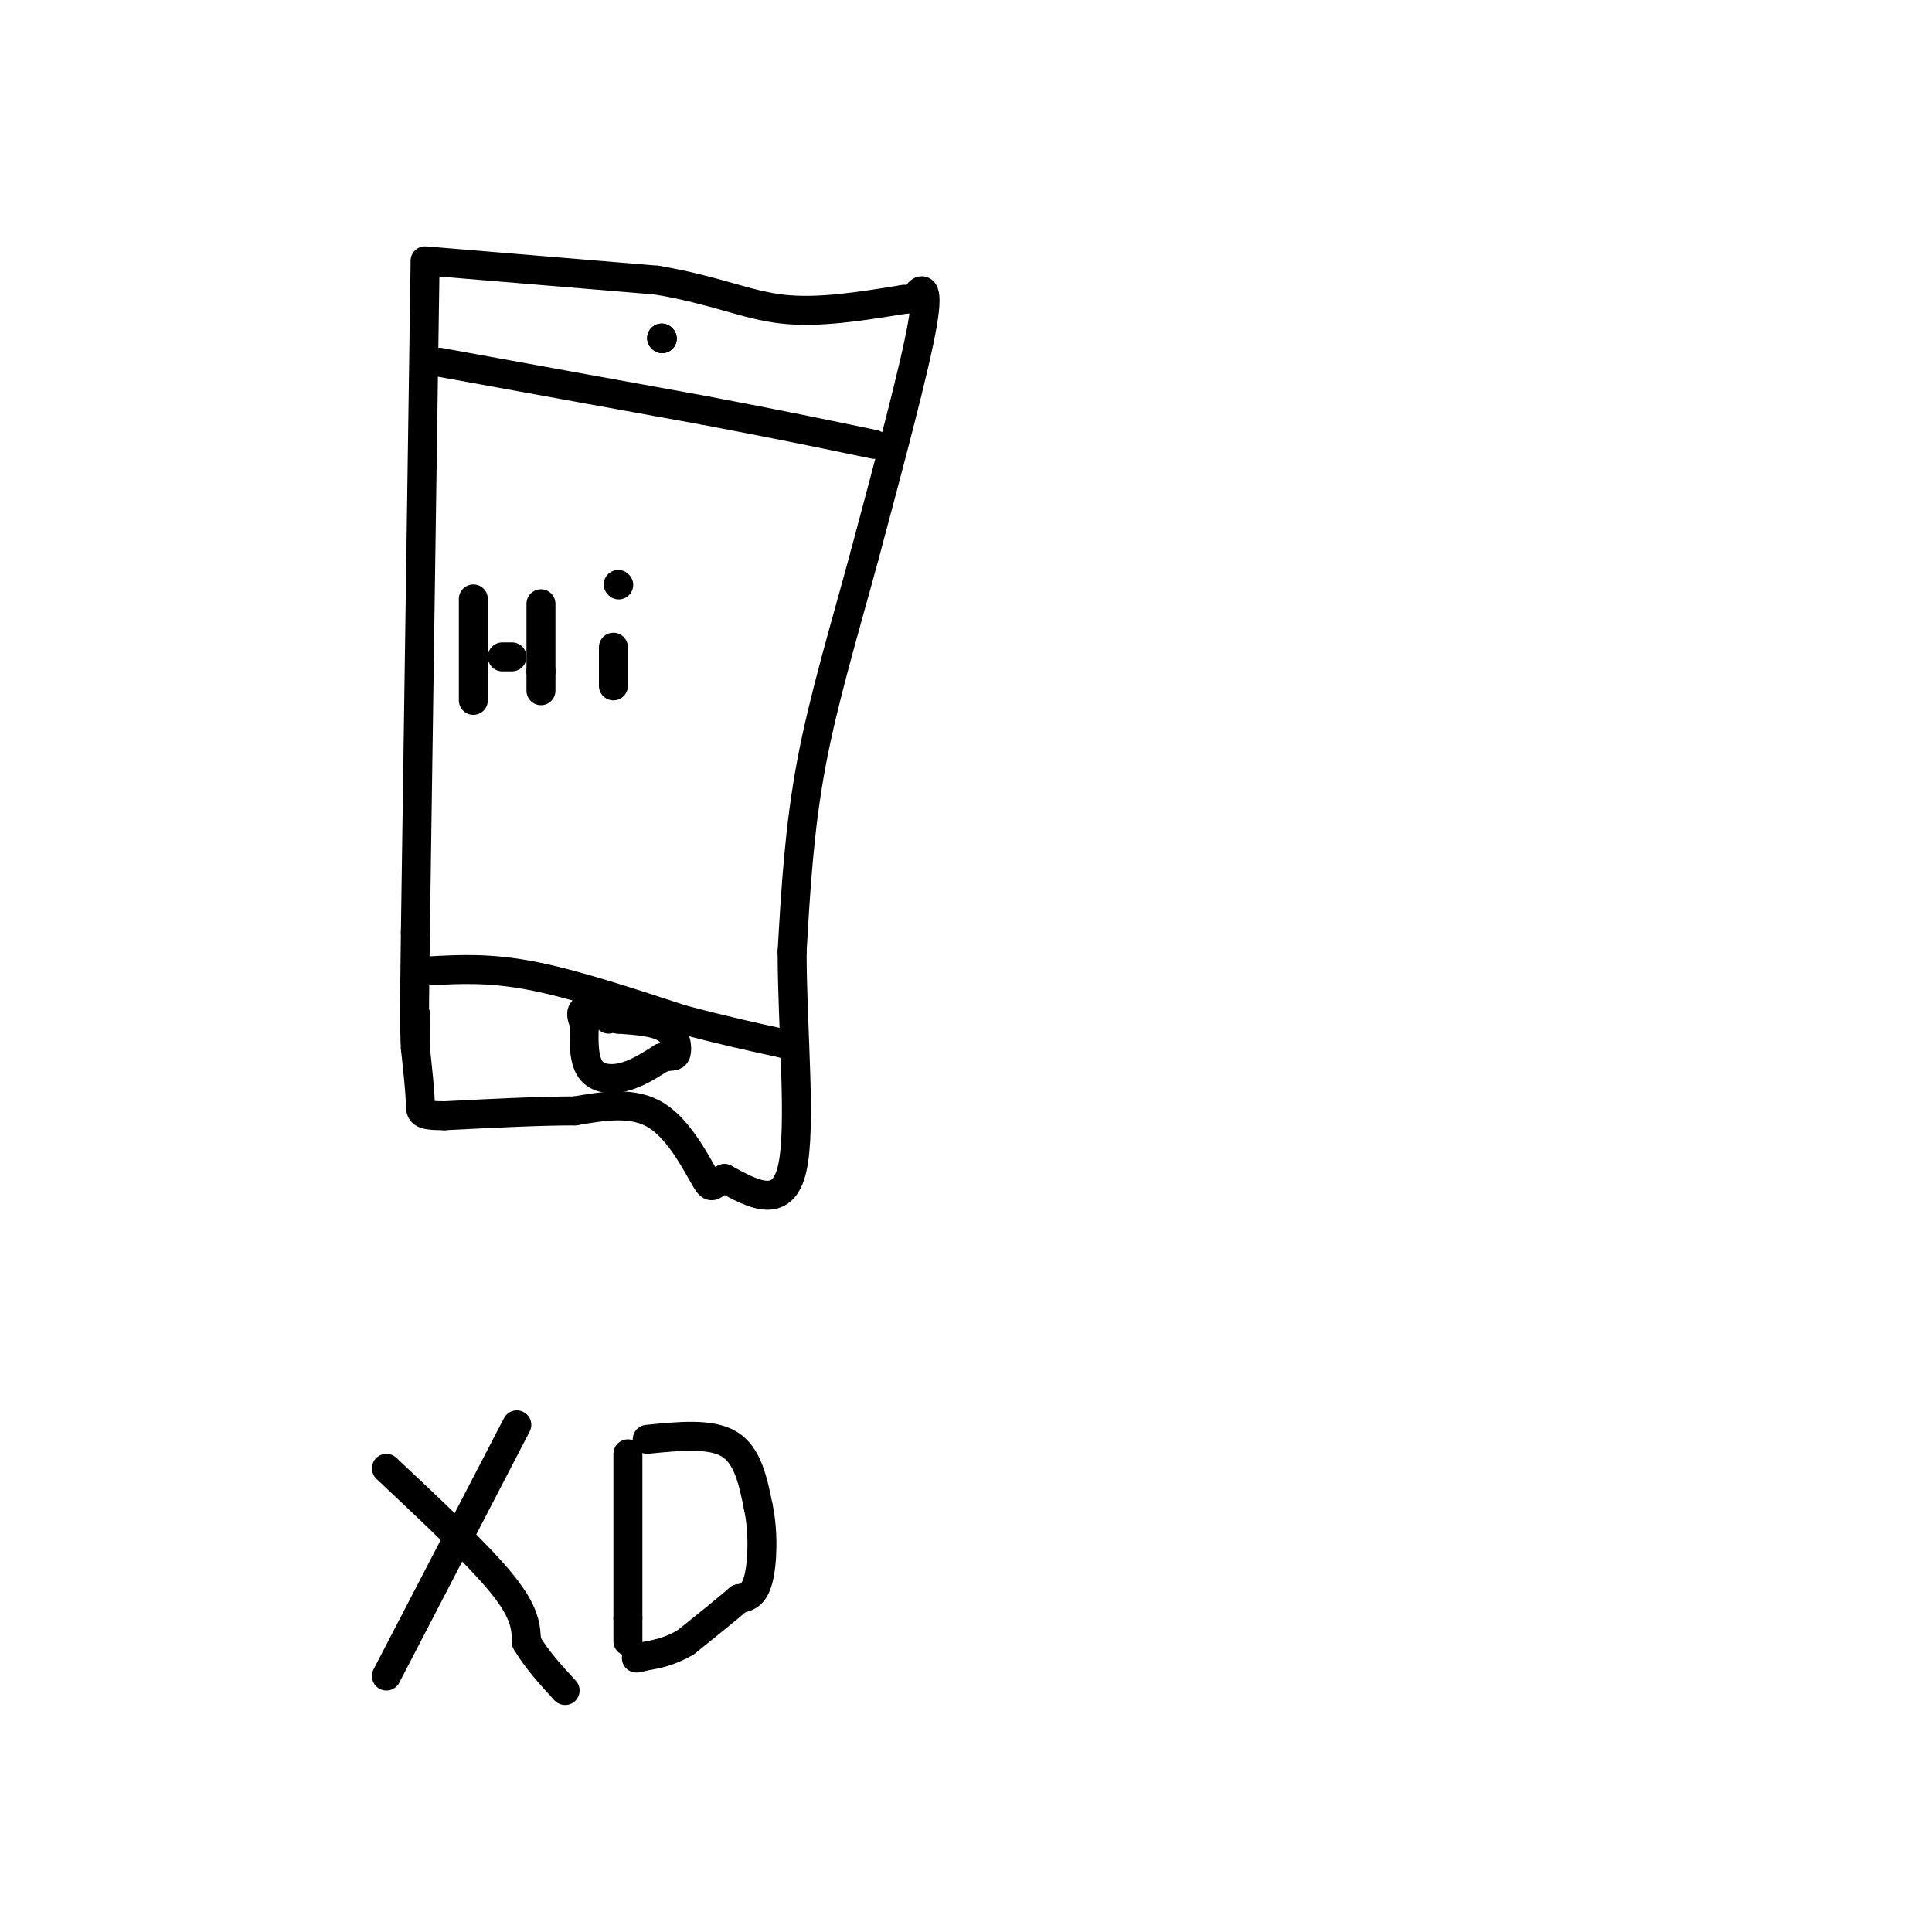 <svg viewBox='0 0 400 400' version='1.1' xmlns='http://www.w3.org/2000/svg' xmlns:xlink='http://www.w3.org/1999/xlink'><g fill='none' stroke='#000000' stroke-width='6' stroke-linecap='round' stroke-linejoin='round'><path d='M88,55c0.000,0.000 -2.000,138.000 -2,138'/><path d='M86,193c-0.333,25.833 -0.167,21.417 0,17'/><path d='M86,210c0.000,3.833 0.000,4.917 0,6'/><path d='M88,54c0.000,0.000 48.000,4.000 48,4'/><path d='M136,58c12.133,2.044 18.467,5.156 26,6c7.533,0.844 16.267,-0.578 25,-2'/><path d='M187,62c4.345,-0.321 2.708,-0.125 3,-1c0.292,-0.875 2.512,-2.821 1,6c-1.512,8.821 -6.756,28.411 -12,48'/><path d='M179,115c-4.133,15.289 -8.467,29.511 -11,43c-2.533,13.489 -3.267,26.244 -4,39'/><path d='M164,197c0.000,15.978 2.000,36.422 0,45c-2.000,8.578 -8.000,5.289 -14,2'/><path d='M150,244c-2.679,1.071 -2.375,2.750 -4,0c-1.625,-2.750 -5.179,-9.929 -10,-13c-4.821,-3.071 -10.911,-2.036 -17,-1'/><path d='M119,230c-7.333,0.000 -17.167,0.500 -27,1'/><path d='M92,231c-5.267,-0.022 -4.933,-0.578 -5,-3c-0.067,-2.422 -0.533,-6.711 -1,-11'/><path d='M86,217c-0.167,-2.833 -0.083,-4.417 0,-6'/><path d='M89,201c6.167,-0.333 12.333,-0.667 21,1c8.667,1.667 19.833,5.333 31,9'/><path d='M141,211c8.667,2.333 14.833,3.667 21,5'/><path d='M162,216c3.667,0.833 2.333,0.417 1,0'/><path d='M91,75c0.000,0.000 55.000,10.000 55,10'/><path d='M146,85c15.000,2.833 25.000,4.917 35,7'/><path d='M127,209c-2.500,-0.250 -5.000,-0.500 -6,0c-1.000,0.500 -0.500,1.750 0,3'/><path d='M121,212c-0.095,2.333 -0.333,6.667 1,9c1.333,2.333 4.238,2.667 7,2c2.762,-0.667 5.381,-2.333 8,-4'/><path d='M137,219c1.917,-0.571 2.708,-0.000 3,-1c0.292,-1.000 0.083,-3.571 -2,-5c-2.083,-1.429 -6.042,-1.714 -10,-2'/><path d='M128,211c-2.000,-0.333 -2.000,-0.167 -2,0'/><path d='M137,70c0.000,0.000 0.100,0.100 0.1,0.1'/><path d='M137,70c0.000,0.000 0.100,0.100 0.1,0.1'/><path d='M137,70c0.000,0.000 0.100,0.100 0.1,0.1'/><path d='M98,124c0.000,0.000 0.000,21.000 0,21'/><path d='M104,136c0.000,0.000 2.000,0.000 2,0'/><path d='M112,125c0.000,0.000 0.000,14.000 0,14'/><path d='M112,139c0.000,3.000 0.000,3.500 0,4'/><path d='M127,134c0.000,0.000 0.000,8.000 0,8'/><path d='M128,121c0.000,0.000 0.100,0.100 0.1,0.1'/><path d='M107,295c0.000,0.000 -27.000,52.000 -27,52'/><path d='M80,304c9.583,9.000 19.167,18.000 24,24c4.833,6.000 4.917,9.000 5,12'/><path d='M109,340c2.167,3.667 5.083,6.833 8,10'/><path d='M130,301c0.000,0.000 0.000,34.000 0,34'/><path d='M130,335c0.000,6.333 0.000,5.167 0,4'/><path d='M134,298c6.583,-0.667 13.167,-1.333 17,1c3.833,2.333 4.917,7.667 6,13'/><path d='M157,312c1.111,5.178 0.889,11.622 0,15c-0.889,3.378 -2.444,3.689 -4,4'/><path d='M153,331c-2.500,2.167 -6.750,5.583 -11,9'/><path d='M142,340c-3.333,2.000 -6.167,2.500 -9,3'/><path d='M133,343c-1.667,0.500 -1.333,0.250 -1,0'/></g>
</svg>